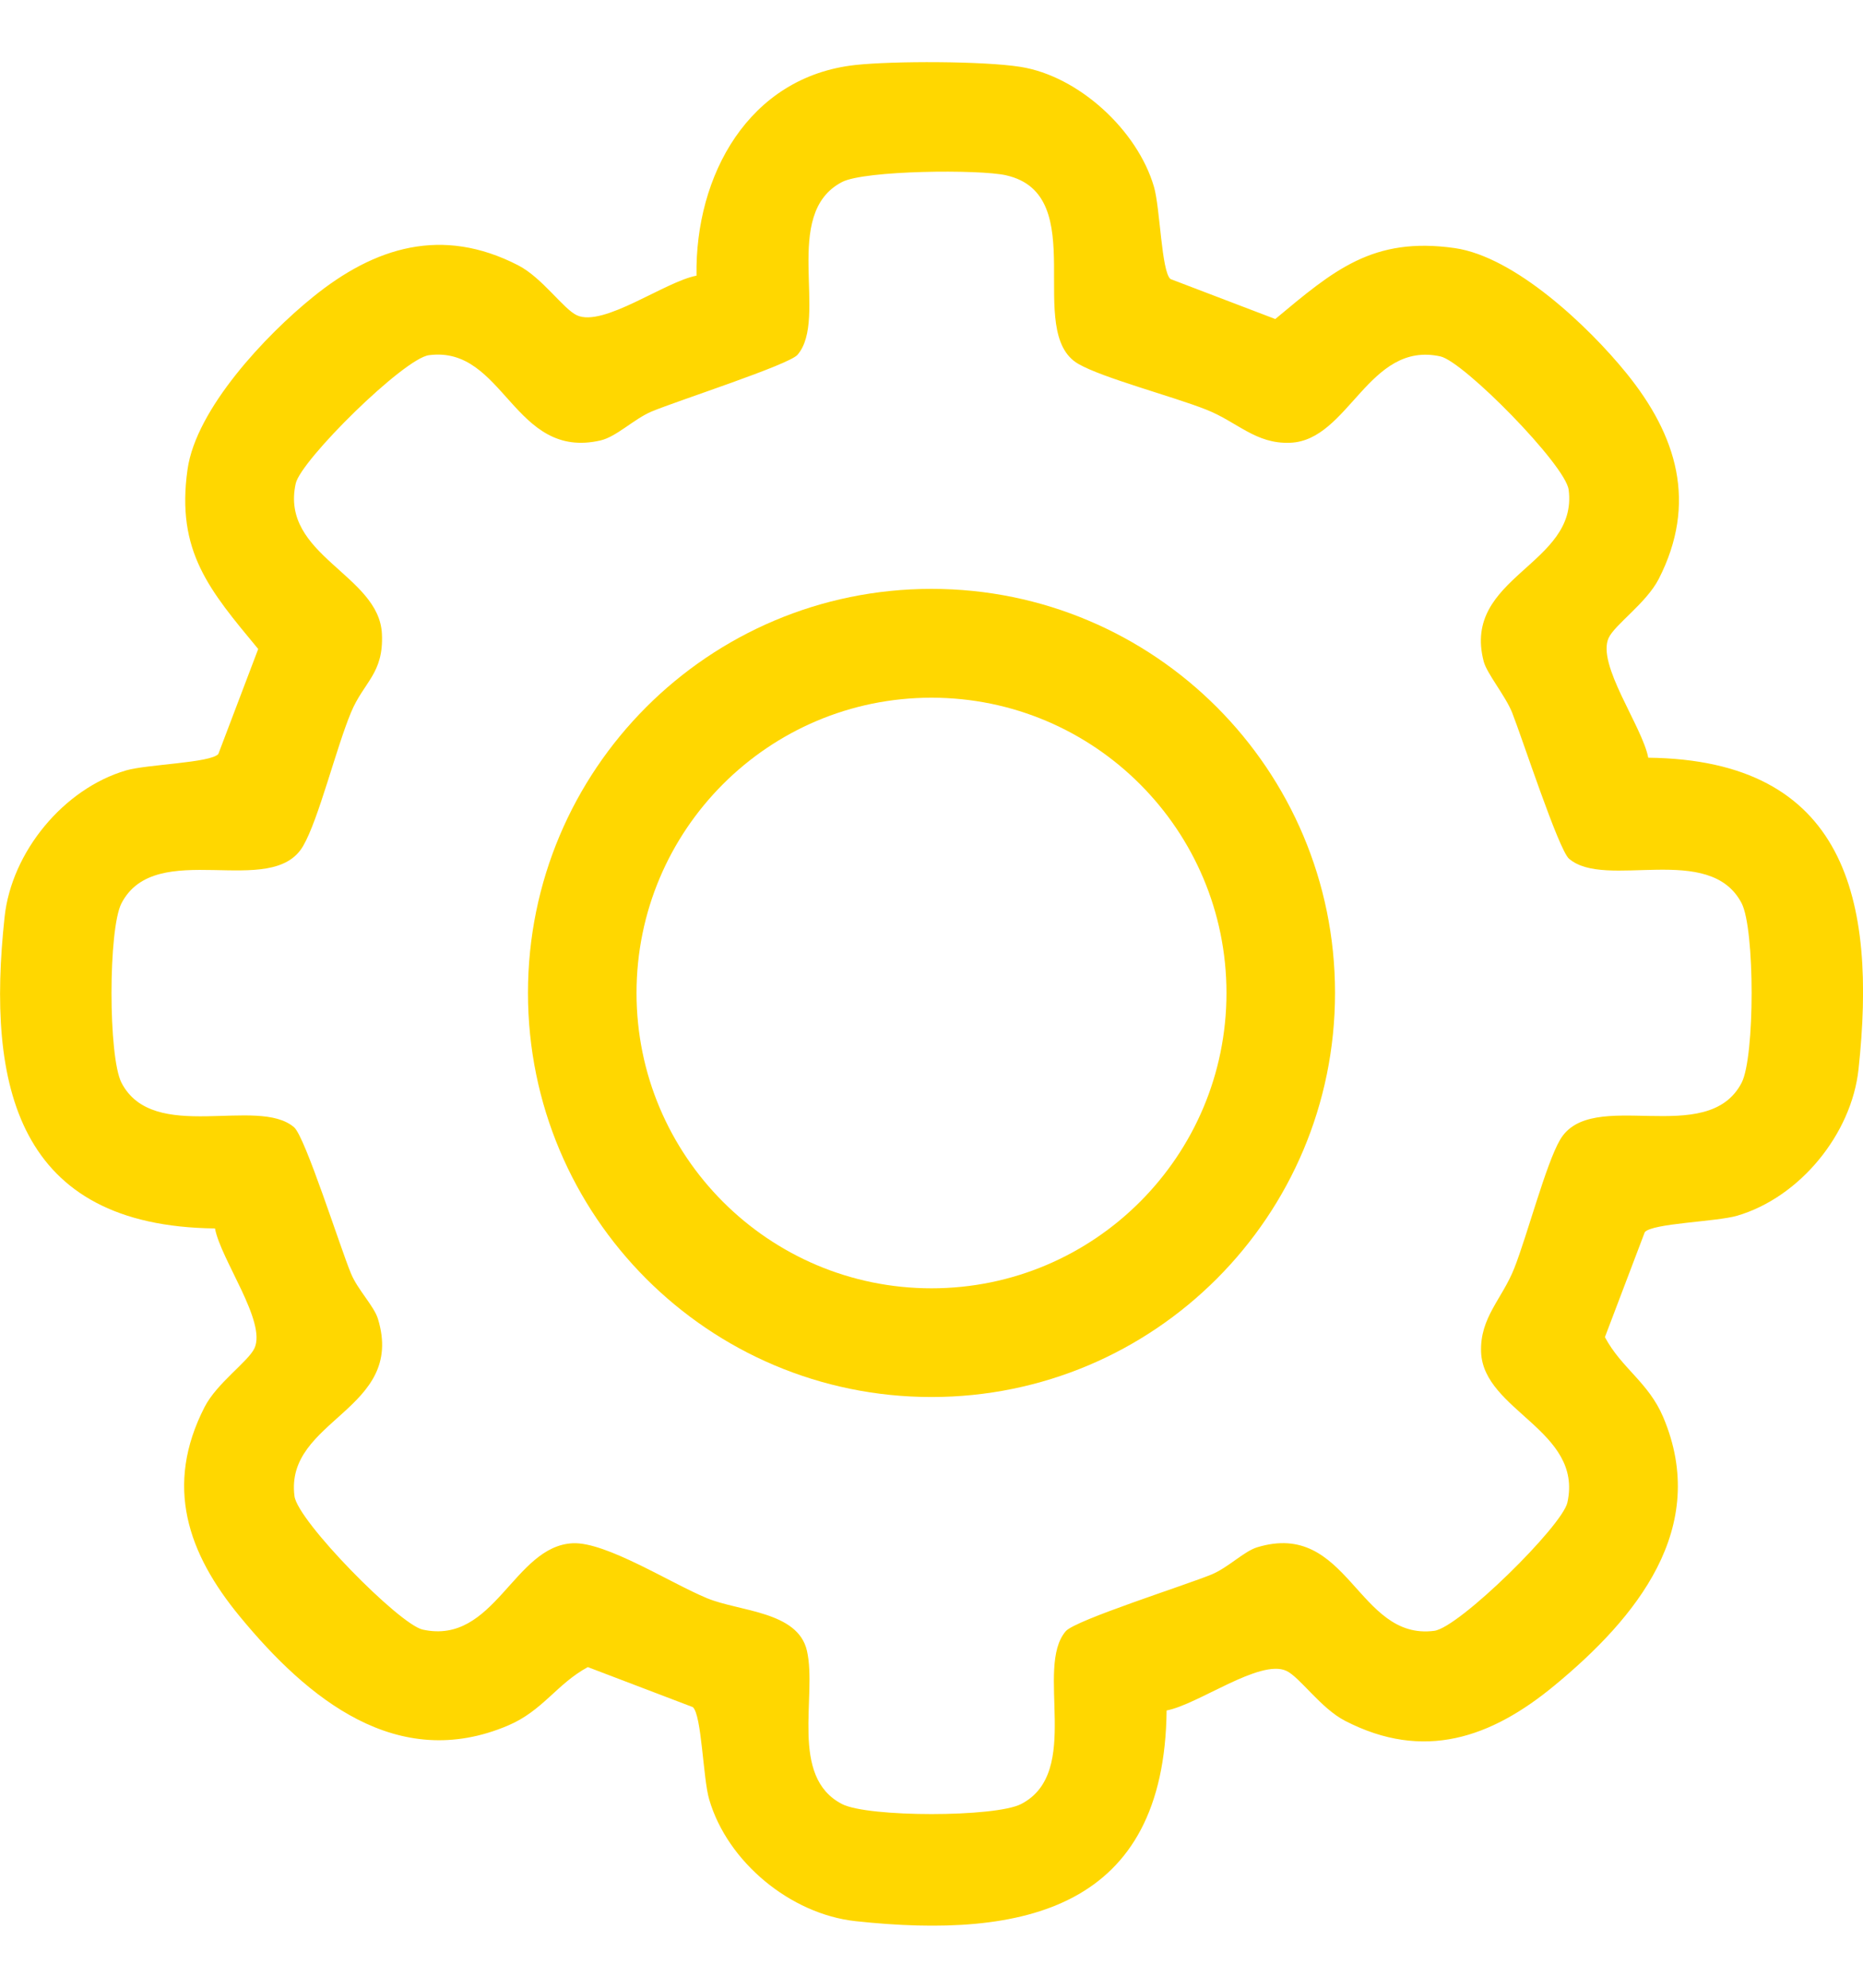 <svg width="15" height="16" viewBox="0 0 15 16" fill="none" xmlns="http://www.w3.org/2000/svg">
<g clip-path="url(#clip0_156_402)">
<path d="M8.215 0.538C7.915 0.491 7.195 0.49 6.888 0.523C6.027 0.617 5.595 1.414 5.608 2.219C5.355 2.266 4.858 2.636 4.645 2.538C4.536 2.488 4.366 2.235 4.171 2.135C3.56 1.821 3.018 1.986 2.517 2.393C2.142 2.696 1.579 3.29 1.51 3.778C1.416 4.439 1.688 4.752 2.079 5.224L1.758 6.069C1.697 6.141 1.185 6.152 1.016 6.201C0.513 6.348 0.093 6.857 0.037 7.381C-0.11 8.743 0.136 9.87 1.731 9.888C1.778 10.14 2.147 10.639 2.049 10.852C1.999 10.96 1.747 11.131 1.647 11.326C1.322 11.96 1.511 12.503 1.932 13.013C2.475 13.672 3.198 14.269 4.091 13.889C4.371 13.77 4.483 13.554 4.733 13.419L5.578 13.741C5.65 13.802 5.66 14.315 5.71 14.484C5.857 14.988 6.365 15.407 6.888 15.464C8.249 15.611 9.376 15.364 9.393 13.768C9.646 13.721 10.144 13.351 10.357 13.449C10.465 13.499 10.635 13.752 10.831 13.852C11.463 14.178 12.006 13.989 12.516 13.567C13.174 13.024 13.77 12.3 13.391 11.406C13.272 11.126 13.056 11.014 12.922 10.763L13.243 9.918C13.304 9.846 13.816 9.835 13.986 9.786C14.489 9.639 14.908 9.13 14.964 8.606C15.111 7.244 14.865 6.117 13.271 6.099C13.223 5.847 12.854 5.348 12.952 5.135C13.002 5.027 13.254 4.856 13.355 4.661C13.668 4.049 13.503 3.507 13.096 3.005C12.793 2.631 12.2 2.067 11.713 1.997C11.052 1.903 10.739 2.176 10.268 2.568L9.424 2.246C9.351 2.185 9.341 1.672 9.291 1.503C9.159 1.05 8.686 0.612 8.215 0.538ZM8.1 1.411C8.797 1.567 8.24 2.673 8.682 2.929C8.879 3.043 9.445 3.191 9.714 3.298C9.962 3.396 10.11 3.575 10.387 3.564C10.861 3.547 11.018 2.741 11.598 2.869C11.786 2.911 12.604 3.742 12.63 3.942C12.709 4.549 11.767 4.639 11.946 5.324C11.971 5.421 12.121 5.601 12.175 5.736C12.255 5.938 12.549 6.84 12.633 6.912C12.926 7.165 13.767 6.776 14.023 7.271C14.13 7.479 14.13 8.506 14.023 8.715C13.746 9.249 12.811 8.741 12.56 9.176C12.446 9.373 12.298 9.94 12.192 10.209C12.094 10.457 11.915 10.605 11.925 10.883C11.943 11.357 12.748 11.514 12.62 12.094C12.579 12.283 11.748 13.101 11.548 13.127C10.928 13.208 10.857 12.23 10.121 12.455C10.017 12.487 9.888 12.618 9.756 12.673C9.548 12.759 8.659 13.04 8.581 13.13C8.328 13.424 8.717 14.265 8.222 14.521C8.014 14.629 6.987 14.629 6.779 14.521C6.353 14.301 6.581 13.652 6.497 13.287C6.424 12.969 5.953 12.972 5.694 12.865C5.4 12.744 4.881 12.411 4.613 12.422C4.136 12.443 3.982 13.245 3.403 13.117C3.215 13.075 2.397 12.244 2.371 12.043C2.291 11.423 3.268 11.352 3.043 10.616C3.011 10.512 2.88 10.382 2.826 10.251C2.739 10.042 2.458 9.152 2.368 9.074C2.075 8.821 1.234 9.21 0.978 8.715C0.871 8.506 0.871 7.479 0.978 7.271C1.255 6.737 2.19 7.245 2.441 6.809C2.565 6.596 2.706 6.023 2.826 5.735C2.929 5.487 3.09 5.423 3.075 5.103C3.054 4.625 2.253 4.471 2.381 3.892C2.423 3.703 3.253 2.884 3.454 2.859C4.061 2.78 4.133 3.708 4.836 3.545C4.964 3.515 5.104 3.373 5.245 3.313C5.453 3.226 6.351 2.937 6.421 2.856C6.674 2.563 6.285 1.721 6.78 1.465C6.961 1.371 7.884 1.362 8.101 1.411L8.1 1.411Z" fill="#FFD700"/>
<path d="M4.251 7.992C4.251 9.789 5.705 11.245 7.5 11.245C9.295 11.245 10.749 9.789 10.749 7.992C10.749 6.196 9.295 4.74 7.5 4.74C5.705 4.74 4.251 6.196 4.251 7.992ZM5.125 7.993C5.125 6.68 6.189 5.616 7.5 5.616C8.811 5.616 9.875 6.681 9.875 7.993C9.875 9.305 8.811 10.37 7.5 10.37C6.189 10.37 5.125 9.305 5.125 7.993Z" fill="#FFD700"/>
</g>
<defs>
<clipPath id="clip0_156_402">
<rect width="15" height="15" fill="white" transform="matrix(-1 0 0 1 15 0.5)"/>
</clipPath>
</defs>
</svg>
